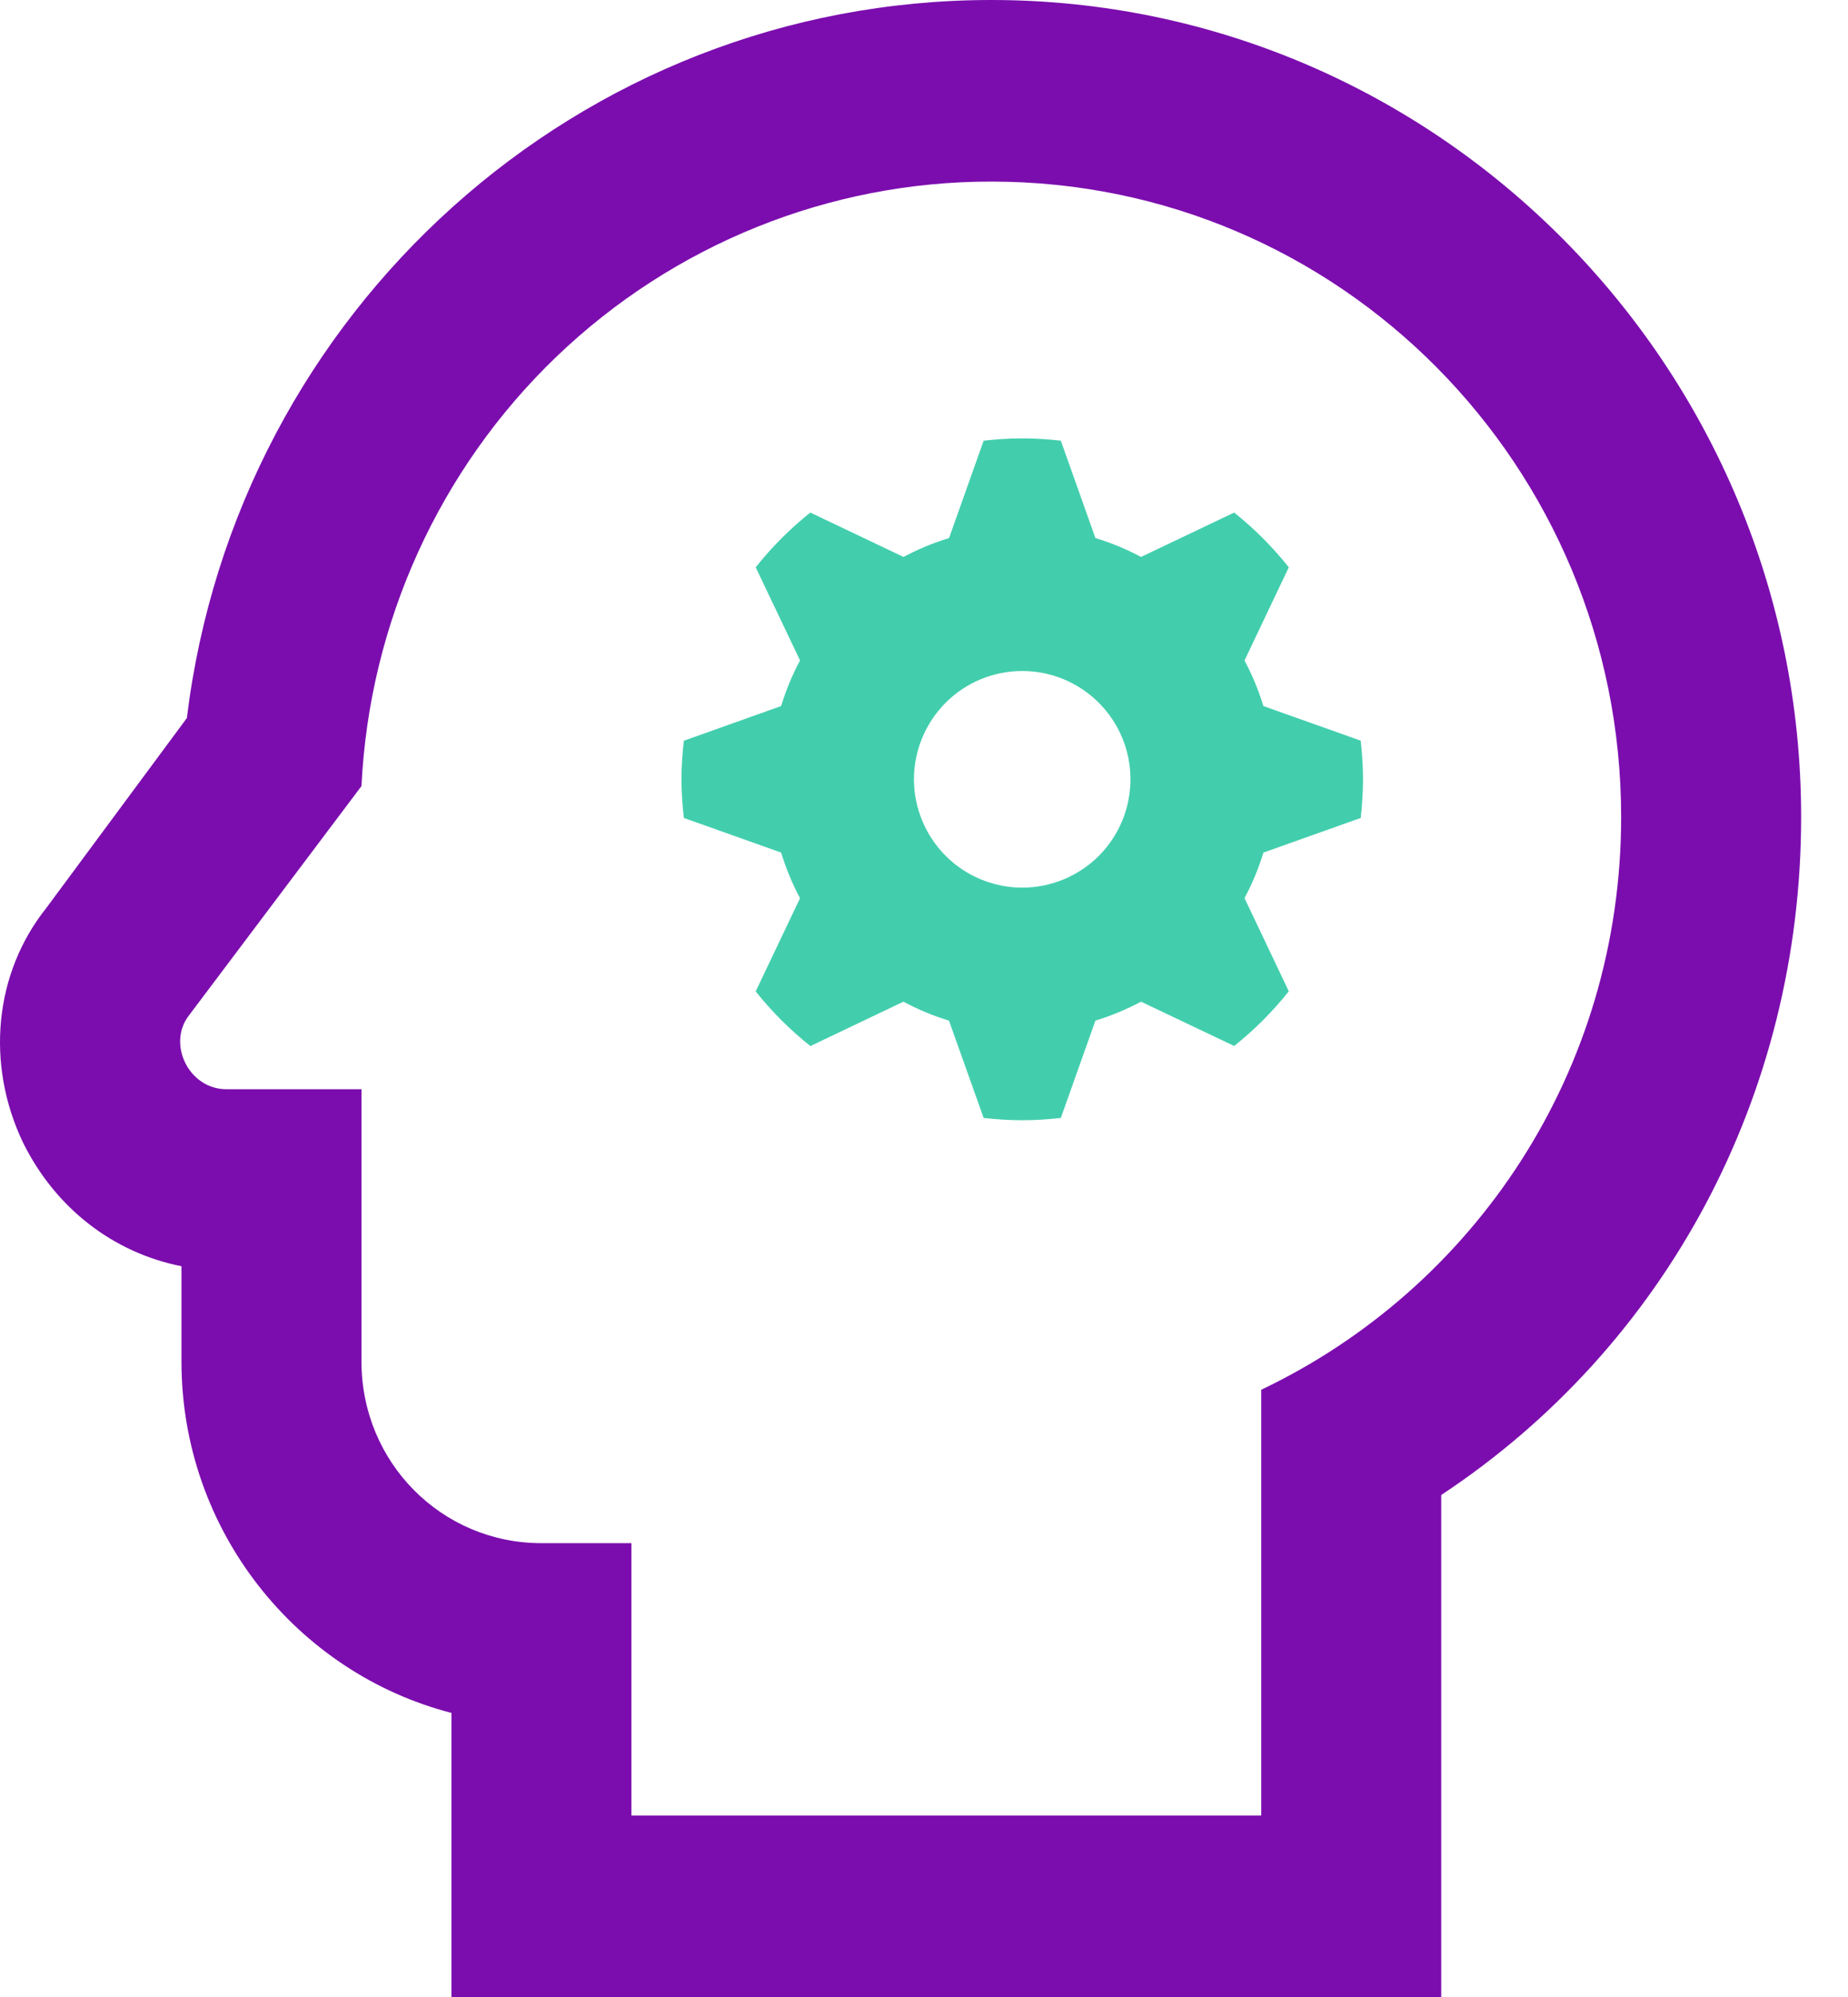 <?xml version="1.0" encoding="UTF-8"?> <svg xmlns="http://www.w3.org/2000/svg" width="25" height="27" viewBox="0 0 25 27" fill="none"> <path d="M13.411 2.455C18.134 2.455 21.931 6.308 21.931 11.046C21.931 14.482 19.947 17.415 17.062 18.79V24.546H8.542V20.864H7.324C5.973 20.864 4.89 19.771 4.89 18.409V14.727H3.064C2.553 14.727 2.261 14.114 2.553 13.733L4.89 10.628C4.997 8.423 5.942 6.344 7.528 4.822C9.115 3.301 11.221 2.453 13.411 2.455ZM13.411 0C7.836 0 3.198 4.21 2.528 9.708L0.629 12.273C-0.077 13.156 -0.198 14.384 0.313 15.451C0.751 16.335 1.53 16.936 2.455 17.12V18.409C2.455 20.692 4.013 22.619 6.107 23.159V27H19.497V20.213C22.54 18.201 24.366 14.801 24.366 11.046C24.366 4.958 19.448 0 13.411 0Z" fill="#7B0DAE"></path> <path d="M18.408 11.059C18.427 10.887 18.439 10.713 18.439 10.537C18.439 10.36 18.427 10.186 18.408 10.014L17.091 9.546C17.026 9.331 16.94 9.125 16.836 8.93L17.435 7.67C17.217 7.396 16.969 7.148 16.696 6.93L15.436 7.53C15.239 7.425 15.033 7.339 14.819 7.275L14.351 5.958C14.18 5.939 14.006 5.927 13.829 5.927C13.652 5.927 13.479 5.939 13.307 5.958L12.839 7.275C12.624 7.34 12.418 7.426 12.223 7.53L10.962 6.93C10.689 7.148 10.441 7.396 10.223 7.67L10.823 8.929C10.718 9.125 10.633 9.331 10.567 9.546L9.251 10.015C9.232 10.186 9.219 10.361 9.219 10.537C9.219 10.713 9.232 10.887 9.251 11.059L10.567 11.527C10.633 11.742 10.718 11.948 10.823 12.144L10.223 13.404C10.441 13.678 10.689 13.925 10.963 14.143L12.222 13.543C12.417 13.648 12.623 13.734 12.838 13.799L13.307 15.115C13.478 15.134 13.652 15.146 13.829 15.146C14.006 15.146 14.179 15.134 14.351 15.115L14.819 13.799C15.034 13.733 15.24 13.647 15.436 13.543L16.696 14.142C16.97 13.924 17.217 13.676 17.435 13.403L16.836 12.143C16.94 11.948 17.026 11.742 17.092 11.527L18.408 11.059H18.408ZM13.829 12.001C13.637 12.001 13.447 11.963 13.269 11.889C13.091 11.816 12.93 11.708 12.794 11.572C12.519 11.297 12.365 10.925 12.364 10.537C12.364 10.148 12.519 9.776 12.793 9.501C13.068 9.226 13.44 9.072 13.829 9.072C14.217 9.072 14.589 9.226 14.864 9.501C15.139 9.775 15.293 10.148 15.293 10.536C15.293 10.925 15.139 11.297 14.865 11.572C14.59 11.846 14.218 12.001 13.829 12.001Z" fill="#42CEAD"></path> </svg> 